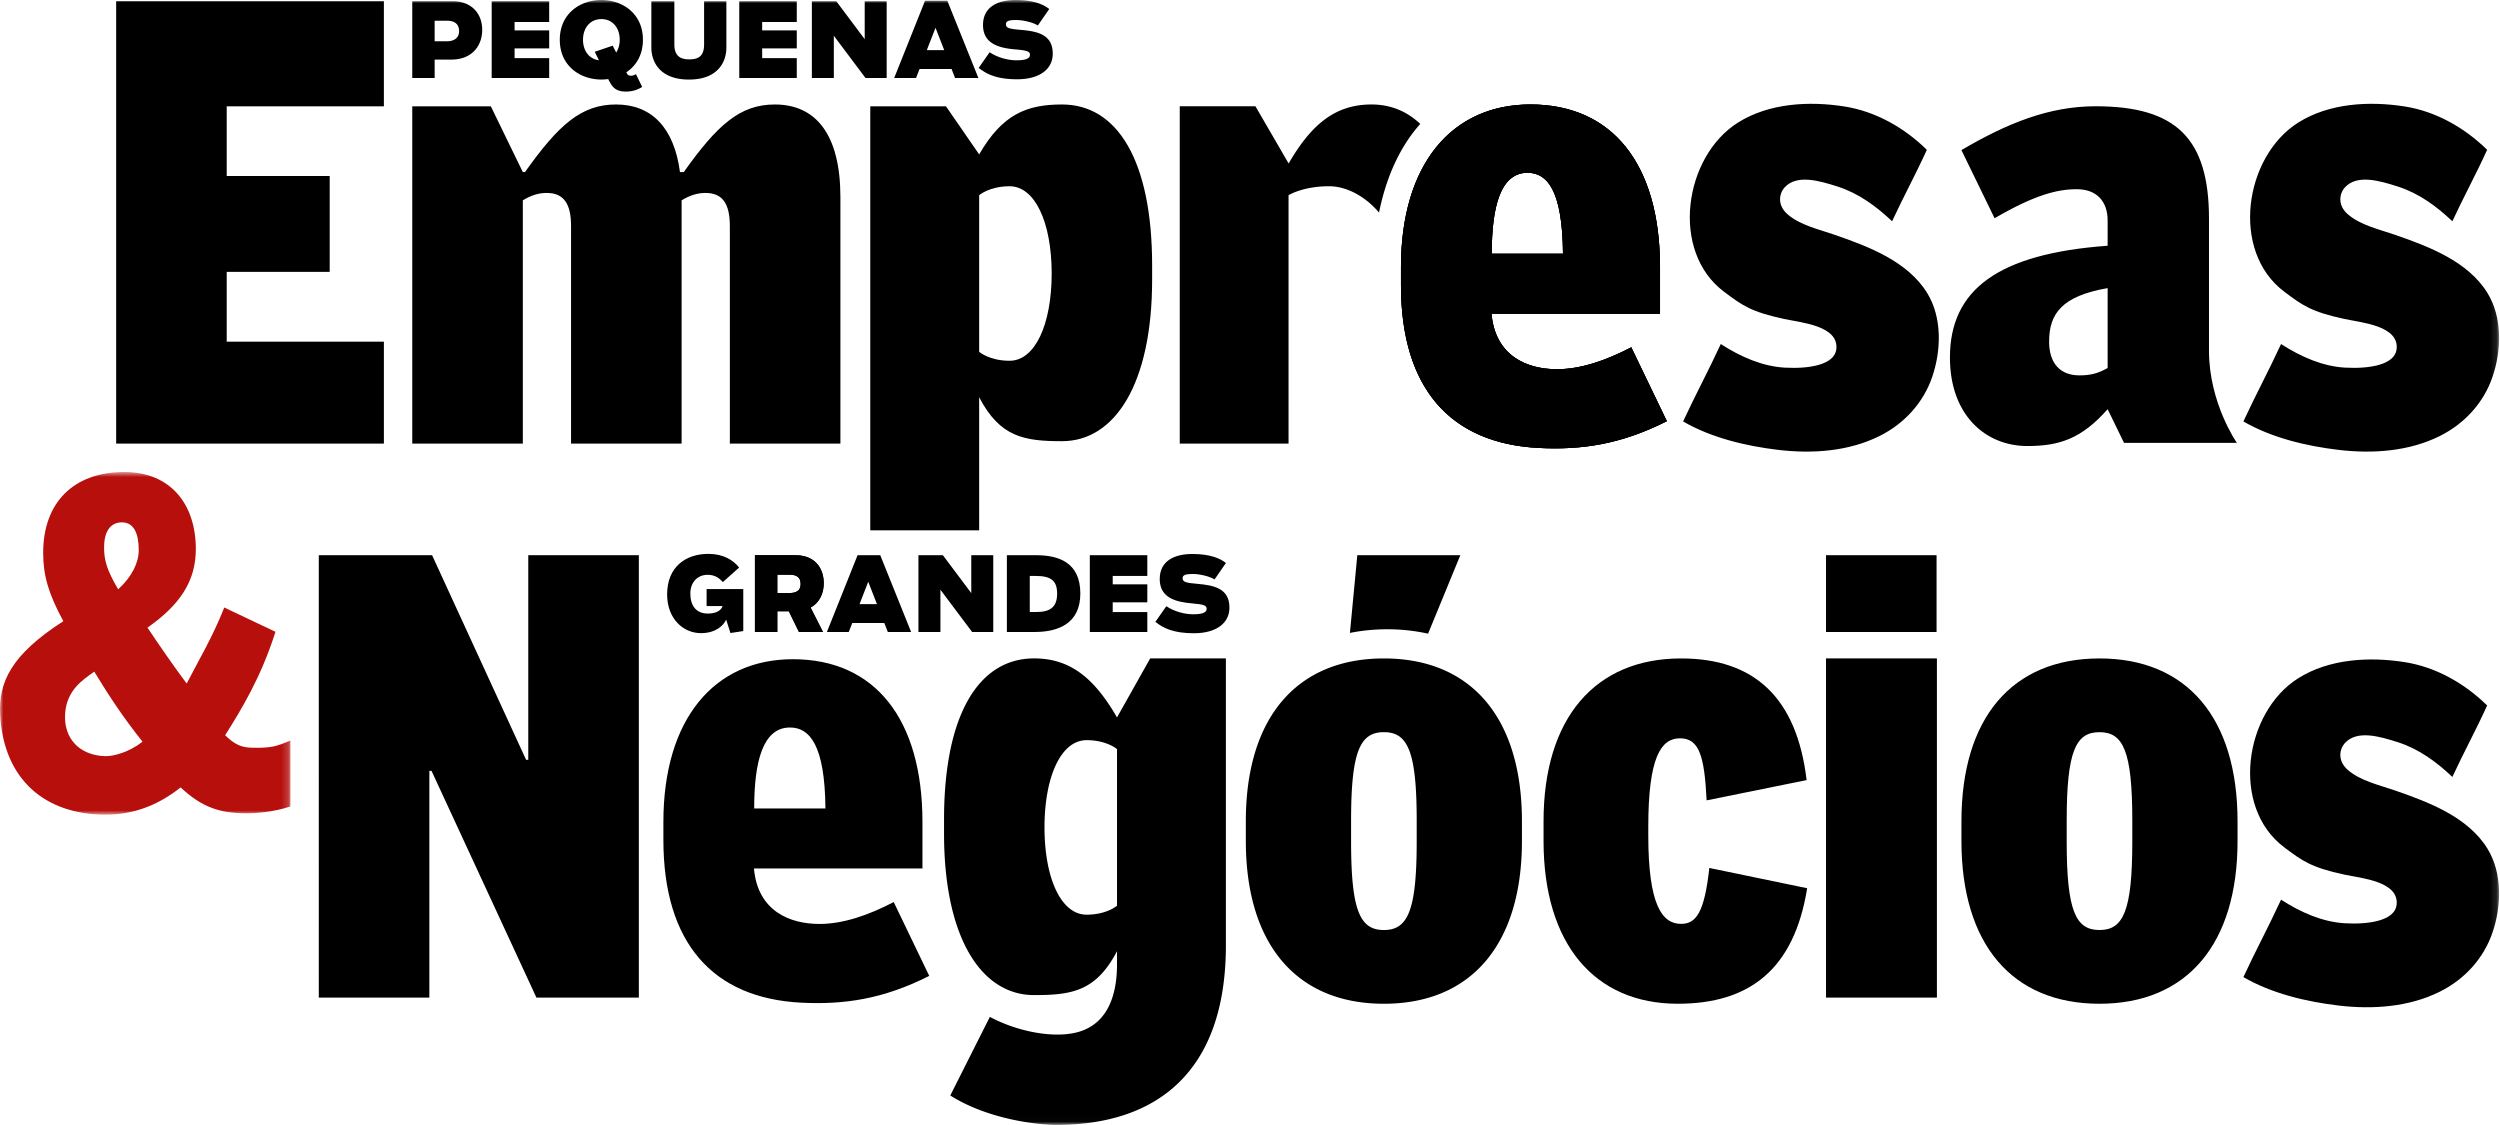 <svg viewBox="0 0 360 162" xmlns="http://www.w3.org/2000/svg" xmlns:xlink="http://www.w3.org/1999/xlink"><defs><path id="a" d="M0 .778h41.82V50.12H0z"/><path id="c" d="M0 161.985h359.87V0H0z"/></defs><g fill="none" fill-rule="evenodd"><g transform="translate(0 67.192)"><mask id="b" fill="#fff"><use xlink:href="#a"/></mask><path d="M17.565 8.028c-1.81 0-2.578 1.53-2.578 3.589 0 1.862.385 3.26 2.03 6.052 2.028-1.863 2.961-3.858 2.961-5.653 0-2.393-.713-3.988-2.413-3.988m-3.992 21.5c-1.718 1.21-3.928 2.67-4.188 5.948-.29 3.662 2.07 6.126 5.792 6.22 1.15.03 3.408-.561 5.348-2.084-2.66-3.326-4.715-6.405-6.952-10.083m21.863 20.39c-3.672 0-6.303-.796-9.428-3.723-3.345 2.66-6.908 3.924-10.8 3.924-8.67 0-14.664-5.006-15.184-14.323-.265-4.76 1.591-8.71 9.098-13.54-2.139-3.924-2.906-6.582-2.906-9.841 0-7.25 4.386-11.638 11.678-11.638C24.527.778 28.2 5.366 28.2 11.884c0 4.72-2.412 8.112-6.963 11.303 2.14 3.192 4.003 5.854 5.647 8.048 1.59-3.125 3.713-6.617 5.41-10.946l7.374 3.498c-2.097 6.597-4.89 11.15-7.246 14.895 1.425 1.396 2.411 1.764 3.838 1.796 2.798.064 3.543-.183 5.56-1.034v9.492c-2.443.813-4.847.984-6.384.984" fill="#B60F0C" mask="url(#b)"/></g><path fill="#000" d="M16.728 63.882V.18h38.551v15.13H32.647v10.032h14.829v13.803H32.647v10.052H55.28v14.686zm88.37 0v-31.32c0-3.184-1.014-4.779-3.512-4.779-1.17 0-2.263.355-3.434 1.062v35.037h-15.92v-31.32c0-3.184-1.015-4.779-3.513-4.779-1.17 0-2.264.355-3.433 1.062v35.037H59.365V15.31H70.68l4.606 9.467h.313c4.839-6.813 8.115-9.732 13.109-9.732 5.074 0 8.351 3.274 9.21 9.732h.546c4.839-6.813 8.117-9.732 13.112-9.732 5.93 0 9.443 4.336 9.443 13.36v35.478h-15.921zm134.924-3.236l-5.118-10.633c-3.715 1.937-7.334 3.155-10.69 3.155-4.271 0-8.89-1.85-9.438-7.989h24.266v-6.69c0-14.864-6.867-23.444-18.652-23.444-11.317 0-18.65 8.58-18.65 23.445v2.565c0 14.865 7.117 22.793 19.822 23.446 6.124.316 11.825-.493 18.46-3.855M225.07 36.539h-10.258c0-6.733 1.236-11.66 5.15-11.66 2.81 0 5.031 2.463 5.108 11.66m97.136 84.555v-2.831c0-14.864-7.279-23.447-19.879-23.447-12.602 0-19.88 8.583-19.88 23.447v2.83c0 14.864 7.278 23.447 19.88 23.447 12.6 0 19.88-8.583 19.88-23.446zm-15.155.087c0 9.998-1.295 12.742-4.724 12.742-3.426 0-4.724-2.744-4.724-12.742v-3.008c0-9.998 1.298-12.74 4.724-12.74 3.429 0 4.724 2.742 4.724 12.74v3.008zm-65.448 23.359c-11.976 0-19.332-8.584-19.332-23.447v-2.83c0-14.864 7.435-23.448 19.801-23.448 10.566 0 16.672 5.663 18.08 17.519l-14.4 2.92c-.313-6.46-1.096-8.937-3.835-8.937-2.74 0-4.564 2.744-4.564 12.742v1.237c0 9.998 1.98 12.742 4.72 12.742 2.19 0 3.366-1.683 4.07-8.052l14.088 2.92c-1.878 11.68-8.296 16.634-18.628 16.634"/><mask id="d" fill="#fff"><use xlink:href="#c"/></mask><path fill="#000" mask="url(#d)" d="M262.946 143.654h15.968V94.81h-15.968zm55.148-93.142v-19.02c0-11.59-4.762-16.19-16.311-16.19-6.711 0-12.705 2.42-19.339 6.312l4.775 9.813c5.775-3.361 9.023-4.181 11.832-4.181 2.887 0 4.448 1.768 4.448 4.513v3.627c-15.841 1.15-22.71 6.37-22.71 16.101 0 8.23 5.073 12.742 11.16 12.742 4.605 0 7.803-1.059 11.55-5.305l2.359 4.849h16.252s-4.016-5.726-4.016-13.261zm-14.595 2.48c-1.404.796-2.497 1.062-4.057 1.062-2.81 0-4.37-1.77-4.37-4.865 0-3.982 1.794-6.55 8.427-7.7v11.502zm41.423-19.168c-2.232-.773-5.006-1.382-6.831-2.966-1.517-1.318-1.244-3.017-.375-3.925 1.729-1.808 4.816-.966 7.645-.048 2.996.972 5.531 2.843 7.78 4.977 1.617-3.497 3.417-6.78 5.006-10.29-3.215-3.166-7.367-5.529-11.828-6.236-5.11-.808-10.908-.504-15.389 2.324-7.748 4.894-9.774 18.506-1.999 24.338 2.574 1.931 3.815 2.893 8.708 3.94 2.422.518 7.884.97 7.469 4.37-.269 2.175-3.774 2.83-7.401 2.63-3.226-.178-6.377-1.553-9.235-3.4-1.73 3.765-3.686 7.384-5.423 11.147 4.073 2.365 9.064 3.545 13.691 4.095 4.885.58 10.119.236 14.588-1.992 3.545-1.765 6.313-4.756 7.598-8.536 1.296-3.805 1.434-8.51-.712-12.029-2.798-4.591-8.48-6.731-13.292-8.4m0 80.017c-2.232-.775-5.006-1.382-6.831-2.967-1.517-1.318-1.244-3.016-.375-3.926 1.729-1.807 4.816-.964 7.645-.047 2.996.973 5.531 2.843 7.78 4.978 1.617-3.497 3.417-6.782 5.006-10.291-3.215-3.167-7.367-5.529-11.828-6.236-5.11-.808-10.908-.504-15.389 2.325-7.748 4.893-9.774 18.506-1.999 24.337 2.574 1.932 3.815 2.894 8.708 3.94 2.422.518 7.884.971 7.469 4.369-.269 2.176-3.774 2.83-7.401 2.63-3.226-.176-6.377-1.551-9.235-3.4-1.73 3.767-3.686 7.385-5.423 11.148 4.073 2.365 9.064 3.545 13.691 4.095 4.885.58 10.119.236 14.588-1.992 3.545-1.764 6.313-4.755 7.598-8.535 1.296-3.805 1.434-8.511-.712-12.03-2.798-4.592-8.48-6.73-13.292-8.398m-80.68-80.016c-2.232-.773-5.007-1.382-6.831-2.966-1.517-1.318-1.244-3.017-.375-3.925 1.728-1.808 4.816-.966 7.645-.048 2.996.972 5.53 2.843 7.78 4.977 1.616-3.497 3.416-6.78 5.005-10.29-3.214-3.166-7.366-5.529-11.828-6.236-5.109-.808-10.907-.504-15.388 2.324-7.749 4.894-9.774 18.506-2 24.338 2.574 1.931 3.816 2.893 8.709 3.94 2.422.518 7.884.97 7.468 4.37-.268 2.175-3.773 2.83-7.401 2.63-3.225-.178-6.377-1.553-9.234-3.4-1.731 3.765-3.687 7.384-5.424 11.147 4.073 2.365 9.064 3.545 13.692 4.095 4.885.58 10.118.236 14.587-1.992 3.545-1.765 6.313-4.756 7.599-8.536 1.296-3.805 1.433-8.51-.713-12.029-2.798-4.591-8.479-6.731-13.291-8.4M77.246 143.654L62.14 111.007h-.313v32.647h-15.92V79.95H62.22l13.54 29.465h.312V79.95h15.921v63.703zm56.564-3.127l-5.115-10.631c-3.717 1.936-7.335 3.153-10.69 3.153-4.274 0-8.893-1.848-9.438-7.988h24.266v-6.689c0-14.865-6.87-23.445-18.652-23.445-11.317 0-18.653 8.58-18.653 23.445v2.565c0 14.864 7.118 22.794 19.822 23.447 6.127.314 11.828-.493 18.46-3.857m-14.948-24.106h-10.26c0-6.733 1.237-11.66 5.15-11.66 2.811 0 5.031 2.463 5.11 11.66m26.517-64.471c-2.92 0-4.379-1.292-4.379-1.292V28.111s1.458-1.29 4.379-1.29c3.636 0 6.052 5.135 6.063 12.563-.01 7.43-2.427 12.565-6.063 12.565m7.56-36.904c-5.14 0-8.618 1.439-11.939 7.19l-4.78-6.926h-10.9v61.055H141V57.205c3.005 5.75 6.484 6.325 11.94 6.325 7.59 0 12.967-8.23 12.967-23.27v-2.037c0-15.04-4.981-23.178-12.967-23.178m87.082 45.601l-5.118-10.633c-3.715 1.937-7.334 3.155-10.69 3.155-4.271 0-8.89-1.85-9.438-7.989h24.266v-6.69c0-14.864-6.867-23.444-18.652-23.444-11.317 0-18.65 8.58-18.65 23.445v2.565c0 14.865 7.117 22.793 19.822 23.446 6.124.316 11.825-.493 18.46-3.855M225.07 36.539h-10.258c0-6.733 1.236-11.66 5.15-11.66 2.81 0 5.031 2.463 5.108 11.66"/><path d="M240.022 60.646l-5.118-10.633c-3.715 1.937-7.334 3.155-10.69 3.155-4.271 0-8.89-1.85-9.438-7.989h24.266v-6.69c0-14.864-6.867-23.444-18.652-23.444-11.317 0-18.65 8.58-18.65 23.445v2.565c0 14.865 7.117 22.793 19.822 23.446 6.124.316 11.825-.493 18.46-3.855M225.07 36.539h-10.258c0-6.733 1.236-11.66 5.15-11.66 2.81 0 5.031 2.463 5.108 11.66m-39.52.016v-8.443s2.038-1.292 5.843-1.292c2.47 0 5.165 1.405 7.188 3.792 1.06-5.263 3.083-9.571 5.937-12.767-1.942-1.836-4.3-2.8-7.015-2.8-5.14 0-8.619 2.75-11.94 8.5l-4.779-8.237h-10.9v48.575h15.666V36.555zm18.454 84.625c0 9.999-1.296 12.743-4.725 12.743-3.425 0-4.723-2.744-4.723-12.742v-3.008c0-9.998 1.298-12.74 4.723-12.74 3.429 0 4.725 2.742 4.725 12.74v3.008zm-4.725-26.364c-12.6 0-19.88 8.583-19.88 23.447v2.83c0 14.864 7.28 23.447 19.88 23.447 12.602 0 19.88-8.583 19.88-23.446v-2.831c0-14.864-7.278-23.447-19.88-23.447zm-42.809 36.897c-3.636 0-6.052-5.136-6.063-12.565.01-7.428 2.427-12.564 6.063-12.564 2.921 0 4.38 1.291 4.38 1.291v22.546s-1.459 1.292-4.38 1.292zm9.158-36.903l-4.779 8.5c-3.32-5.75-6.8-8.5-11.94-8.5-7.986 0-12.967 8.137-12.967 23.177v2.037c0 15.04 5.377 23.27 12.967 23.27 5.456 0 8.935-.574 11.94-6.323v2.08c-.044 5.135-1.895 8.835-6.216 9.708-3.36.68-8.218-.258-12.094-2.328l-5.698 11.32c5.4 3.416 12.471 4.234 15.306 4.234 14.024 0 24.381-7.235 24.381-25.861V94.81h-10.9zm97.318-3.803h15.92V79.95h-15.92zm-63.157-.391a27 27 0 0 1 5.853.633l4.644-11.298h-14.833l-1.065 11.189a27.443 27.443 0 0 1 5.4-.524" fill="#000" mask="url(#d)"/><path d="M96.066 85.605c0-4.027 2.73-5.847 5.937-5.847 2.209 0 3.597.925 4.43 1.968l-2.341 2.09c-.417-.448-1.03-1.045-2.192-1.045-1.403 0-2.492 1.014-2.492 2.701 0 1.731.835 2.88 2.506 2.88 1.448 0 1.999-.612 2.134-1.075h-2.298v-2.448h5.281v6.043l-1.849.284-.612-1.925c-.433.91-1.552 1.94-3.64 1.94-2.567 0-4.864-2.104-4.864-5.566m15.867-.208h1.746c.895 0 1.61-.284 1.61-1.298 0-1.059-.685-1.342-1.61-1.342h-1.746v2.64zm6.58 5.61h-3.461l-1.462-2.984h-1.657v2.984h-3.223V79.952h5.834c2.79 0 4.073 1.85 4.073 4.028 0 1.343-.522 2.76-1.894 3.506l1.79 3.521zm13.742 0V79.95h3.521l4.088 5.46v-5.46h3.164v11.056h-3.043l-4.566-6.087v6.087zm16.032-2.88h.969c2 0 2.97-.73 2.97-2.654 0-1.91-.94-2.538-3.118-2.538h-.821v5.192zm-3.298 2.88V79.95h4.223c3.223 0 6.356 1.03 6.356 5.522 0 4.414-3.327 5.534-6.565 5.534h-4.014zm11.944 0V79.95h8.28v2.985h-4.982v1.208h4.982v2.595h-4.982v1.404h4.982v2.864zm9.44-1.461l1.58-2.253c1.105.76 2.64 1.163 3.863 1.163 1.568 0 1.942-.358 1.942-.805 0-.464-.449-.628-2.075-.762-2.372-.194-4.684-.805-4.684-3.505 0-2.671 2.192-3.612 4.699-3.612 2.625 0 4.059.672 4.834 1.299l-1.64 2.372c-.628-.418-2.046-.792-3.15-.792-1.088 0-1.446.18-1.446.613 0 .536.461.67 2.103.805 2.476.21 4.64.687 4.64 3.432 0 2.238-1.91 3.685-5.117 3.685-2.924 0-4.386-.717-5.55-1.64m-42.599-2.553l1.254-3.222 1.253 3.222h-2.507zm-.284-7.041l-4.415 11.055h3.147l.508-1.298h4.61l.507 1.298h3.358l-4.447-11.055h-3.268z" fill="#000" mask="url(#d)"/><path d="M111.933 85.397h1.746c.895 0 1.61-.284 1.61-1.298 0-1.059-.685-1.342-1.61-1.342h-1.746v2.64zm6.58 5.61h-3.461l-1.462-2.984h-1.657v2.984h-3.223V79.952h5.834c2.79 0 4.073 1.85 4.073 4.028 0 1.343-.522 2.76-1.894 3.506l1.79 3.521zM62.589 5.94h1.82c.895 0 1.7-.42 1.7-1.463 0-1.105-.777-1.491-1.7-1.491h-1.82v2.953zm-3.223 5.296V.18h5.848c2.64 0 4.222 1.73 4.222 4.118 0 2.372-1.55 4.282-4.416 4.282h-2.43v2.656h-3.223zm11.436-.001V.18h8.28v2.984H74.1v1.209h4.984v2.595H74.1V8.37h4.984v2.864zm22.994-4.387V.18h3.312v6.206c0 1.506.671 2.164 2.148 2.164 1.447 0 2.134-.582 2.134-2.164V.18h3.208v6.668c0 2.074-1.224 4.61-5.386 4.61-4.178 0-5.416-2.536-5.416-4.61m12.659 4.387V.18h8.28v2.984h-4.983v1.209h4.983v2.595h-4.983V8.37h4.983v2.864zm10.453 0V.18h3.521l4.088 5.46V.18h3.163v11.055h-3.043l-4.566-6.087v6.087zm19.06-4.013L134.714 4l-1.254 3.222h2.508zm-3.551 2.716l-.509 1.298h-3.147L133.207.105h3.208l4.476 11.13h-3.357l-.508-1.297h-4.61zm8.512-.165l1.58-2.253c1.105.762 2.643 1.163 3.866 1.163 1.566 0 1.94-.357 1.94-.805 0-.462-.448-.626-2.076-.761-2.37-.194-4.684-.805-4.684-3.505 0-2.672 2.193-3.612 4.7-3.612 2.627 0 4.058.672 4.834 1.298l-1.641 2.373c-.627-.417-2.043-.791-3.148-.791-1.088 0-1.447.179-1.447.612 0 .537.463.67 2.103.805 2.477.21 4.64.687 4.64 3.431 0 2.239-1.909 3.686-5.117 3.686-2.924 0-4.386-.716-5.55-1.641m-56.975-4.05c0-1.674.999-2.975 2.65-2.975 1.638 0 2.636 1.301 2.636 2.975 0 .708-.184 1.338-.51 1.842l-.505-.99-2.582.878.602 1.222c-1.43-.178-2.291-1.392-2.291-2.952m6.854 5.183c-.36-.04-.43-.14-.6-.455a.726.726 0 0 1-.02-.037c1.406-.934 2.393-2.493 2.393-4.685 0-7.64-11.97-7.64-11.97 0 0 4.24 3.688 6.123 6.97 5.655l.073.15c.157.304.367.643.367.643.326.507.83.89 1.603.98.275.032 1.59.18 2.85-.644l-.897-1.837c-.399.246-.65.243-.77.23" fill="#000" mask="url(#d)"/></g></svg>